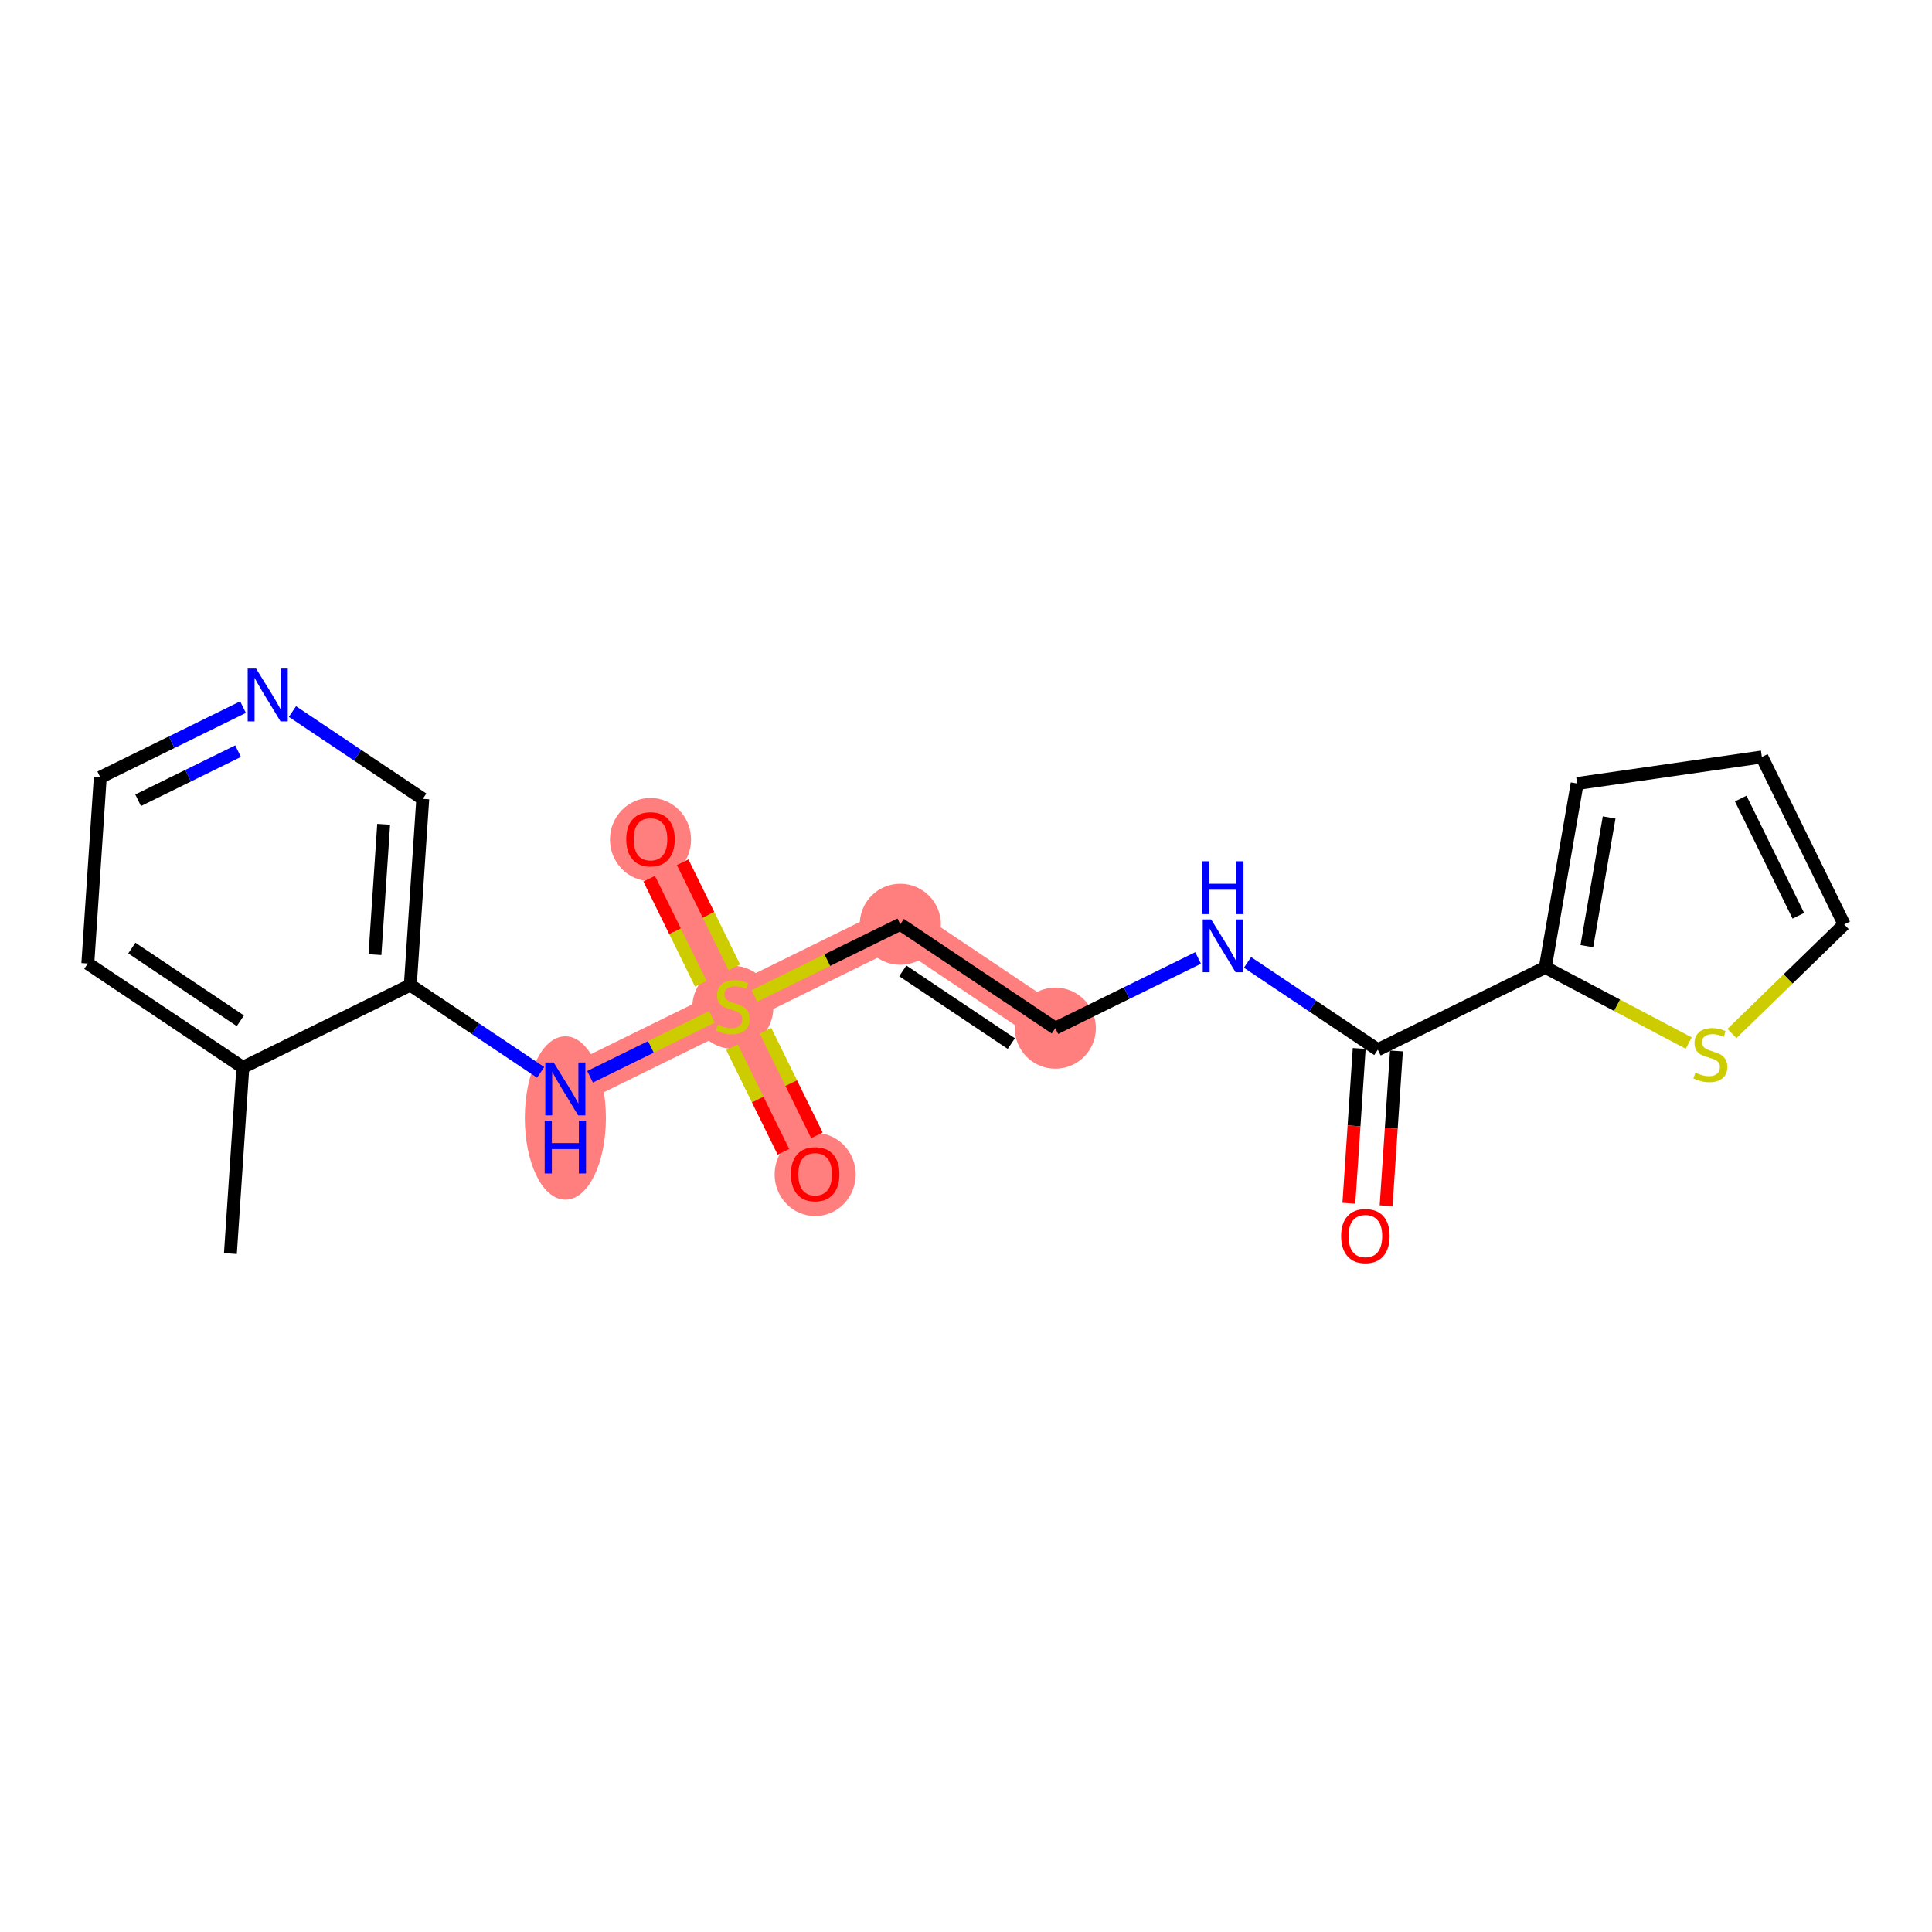 <?xml version='1.0' encoding='iso-8859-1'?>
<svg version='1.1' baseProfile='full'
              xmlns='http://www.w3.org/2000/svg'
                      xmlns:rdkit='http://www.rdkit.org/xml'
                      xmlns:xlink='http://www.w3.org/1999/xlink'
                  xml:space='preserve'
width='300px' height='300px' viewBox='0 0 300 300'>
<!-- END OF HEADER -->
<rect style='opacity:1.0;fill:#FFFFFF;stroke:none' width='300' height='300' x='0' y='0'> </rect>
<rect style='opacity:1.0;fill:#FFFFFF;stroke:none' width='300' height='300' x='0' y='0'> </rect>
<path d='M 87.788,169.088 L 113.793,156.305' style='fill:none;fill-rule:evenodd;stroke:#FF7F7F;stroke-width:6.2px;stroke-linecap:butt;stroke-linejoin:miter;stroke-opacity:1' />
<path d='M 113.793,156.305 L 101.01,130.3' style='fill:none;fill-rule:evenodd;stroke:#FF7F7F;stroke-width:6.2px;stroke-linecap:butt;stroke-linejoin:miter;stroke-opacity:1' />
<path d='M 113.793,156.305 L 126.576,182.31' style='fill:none;fill-rule:evenodd;stroke:#FF7F7F;stroke-width:6.2px;stroke-linecap:butt;stroke-linejoin:miter;stroke-opacity:1' />
<path d='M 113.793,156.305 L 139.798,143.522' style='fill:none;fill-rule:evenodd;stroke:#FF7F7F;stroke-width:6.2px;stroke-linecap:butt;stroke-linejoin:miter;stroke-opacity:1' />
<path d='M 139.798,143.522 L 163.871,159.651' style='fill:none;fill-rule:evenodd;stroke:#FF7F7F;stroke-width:6.2px;stroke-linecap:butt;stroke-linejoin:miter;stroke-opacity:1' />
<ellipse cx='87.788' cy='173.601' rx='5.795' ry='12.186'  style='fill:#FF7F7F;fill-rule:evenodd;stroke:#FF7F7F;stroke-width:1.0px;stroke-linecap:butt;stroke-linejoin:miter;stroke-opacity:1' />
<ellipse cx='113.793' cy='156.415' rx='5.795' ry='5.942'  style='fill:#FF7F7F;fill-rule:evenodd;stroke:#FF7F7F;stroke-width:1.0px;stroke-linecap:butt;stroke-linejoin:miter;stroke-opacity:1' />
<ellipse cx='101.01' cy='130.363' rx='5.795' ry='5.958'  style='fill:#FF7F7F;fill-rule:evenodd;stroke:#FF7F7F;stroke-width:1.0px;stroke-linecap:butt;stroke-linejoin:miter;stroke-opacity:1' />
<ellipse cx='126.576' cy='182.374' rx='5.795' ry='5.958'  style='fill:#FF7F7F;fill-rule:evenodd;stroke:#FF7F7F;stroke-width:1.0px;stroke-linecap:butt;stroke-linejoin:miter;stroke-opacity:1' />
<ellipse cx='139.798' cy='143.522' rx='5.795' ry='5.795'  style='fill:#FF7F7F;fill-rule:evenodd;stroke:#FF7F7F;stroke-width:1.0px;stroke-linecap:butt;stroke-linejoin:miter;stroke-opacity:1' />
<ellipse cx='163.871' cy='159.651' rx='5.795' ry='5.795'  style='fill:#FF7F7F;fill-rule:evenodd;stroke:#FF7F7F;stroke-width:1.0px;stroke-linecap:butt;stroke-linejoin:miter;stroke-opacity:1' />
<path class='bond-0 atom-0 atom-1' d='M 35.777,194.654 L 37.709,165.741' style='fill:none;fill-rule:evenodd;stroke:#000000;stroke-width:2.0px;stroke-linecap:butt;stroke-linejoin:miter;stroke-opacity:1' />
<path class='bond-1 atom-1 atom-2' d='M 37.709,165.741 L 13.636,149.612' style='fill:none;fill-rule:evenodd;stroke:#000000;stroke-width:2.0px;stroke-linecap:butt;stroke-linejoin:miter;stroke-opacity:1' />
<path class='bond-1 atom-1 atom-2' d='M 37.324,158.507 L 20.473,147.217' style='fill:none;fill-rule:evenodd;stroke:#000000;stroke-width:2.0px;stroke-linecap:butt;stroke-linejoin:miter;stroke-opacity:1' />
<path class='bond-20 atom-6 atom-1' d='M 63.715,152.958 L 37.709,165.741' style='fill:none;fill-rule:evenodd;stroke:#000000;stroke-width:2.0px;stroke-linecap:butt;stroke-linejoin:miter;stroke-opacity:1' />
<path class='bond-2 atom-2 atom-3' d='M 13.636,149.612 L 15.568,120.699' style='fill:none;fill-rule:evenodd;stroke:#000000;stroke-width:2.0px;stroke-linecap:butt;stroke-linejoin:miter;stroke-opacity:1' />
<path class='bond-3 atom-3 atom-4' d='M 15.568,120.699 L 26.653,115.251' style='fill:none;fill-rule:evenodd;stroke:#000000;stroke-width:2.0px;stroke-linecap:butt;stroke-linejoin:miter;stroke-opacity:1' />
<path class='bond-3 atom-3 atom-4' d='M 26.653,115.251 L 37.737,109.802' style='fill:none;fill-rule:evenodd;stroke:#0000FF;stroke-width:2.0px;stroke-linecap:butt;stroke-linejoin:miter;stroke-opacity:1' />
<path class='bond-3 atom-3 atom-4' d='M 21.45,124.266 L 29.209,120.452' style='fill:none;fill-rule:evenodd;stroke:#000000;stroke-width:2.0px;stroke-linecap:butt;stroke-linejoin:miter;stroke-opacity:1' />
<path class='bond-3 atom-3 atom-4' d='M 29.209,120.452 L 36.968,116.638' style='fill:none;fill-rule:evenodd;stroke:#0000FF;stroke-width:2.0px;stroke-linecap:butt;stroke-linejoin:miter;stroke-opacity:1' />
<path class='bond-4 atom-4 atom-5' d='M 45.41,110.487 L 55.528,117.266' style='fill:none;fill-rule:evenodd;stroke:#0000FF;stroke-width:2.0px;stroke-linecap:butt;stroke-linejoin:miter;stroke-opacity:1' />
<path class='bond-4 atom-4 atom-5' d='M 55.528,117.266 L 65.647,124.046' style='fill:none;fill-rule:evenodd;stroke:#000000;stroke-width:2.0px;stroke-linecap:butt;stroke-linejoin:miter;stroke-opacity:1' />
<path class='bond-5 atom-5 atom-6' d='M 65.647,124.046 L 63.715,152.958' style='fill:none;fill-rule:evenodd;stroke:#000000;stroke-width:2.0px;stroke-linecap:butt;stroke-linejoin:miter;stroke-opacity:1' />
<path class='bond-5 atom-5 atom-6' d='M 59.574,127.996 L 58.222,148.235' style='fill:none;fill-rule:evenodd;stroke:#000000;stroke-width:2.0px;stroke-linecap:butt;stroke-linejoin:miter;stroke-opacity:1' />
<path class='bond-6 atom-6 atom-7' d='M 63.715,152.958 L 73.833,159.738' style='fill:none;fill-rule:evenodd;stroke:#000000;stroke-width:2.0px;stroke-linecap:butt;stroke-linejoin:miter;stroke-opacity:1' />
<path class='bond-6 atom-6 atom-7' d='M 73.833,159.738 L 83.951,166.517' style='fill:none;fill-rule:evenodd;stroke:#0000FF;stroke-width:2.0px;stroke-linecap:butt;stroke-linejoin:miter;stroke-opacity:1' />
<path class='bond-7 atom-7 atom-8' d='M 91.624,167.202 L 101.084,162.552' style='fill:none;fill-rule:evenodd;stroke:#0000FF;stroke-width:2.0px;stroke-linecap:butt;stroke-linejoin:miter;stroke-opacity:1' />
<path class='bond-7 atom-7 atom-8' d='M 101.084,162.552 L 110.544,157.902' style='fill:none;fill-rule:evenodd;stroke:#CCCC00;stroke-width:2.0px;stroke-linecap:butt;stroke-linejoin:miter;stroke-opacity:1' />
<path class='bond-8 atom-8 atom-9' d='M 114.026,150.21 L 110.014,142.049' style='fill:none;fill-rule:evenodd;stroke:#CCCC00;stroke-width:2.0px;stroke-linecap:butt;stroke-linejoin:miter;stroke-opacity:1' />
<path class='bond-8 atom-8 atom-9' d='M 110.014,142.049 L 106.003,133.888' style='fill:none;fill-rule:evenodd;stroke:#FF0000;stroke-width:2.0px;stroke-linecap:butt;stroke-linejoin:miter;stroke-opacity:1' />
<path class='bond-8 atom-8 atom-9' d='M 108.825,152.767 L 104.813,144.606' style='fill:none;fill-rule:evenodd;stroke:#CCCC00;stroke-width:2.0px;stroke-linecap:butt;stroke-linejoin:miter;stroke-opacity:1' />
<path class='bond-8 atom-8 atom-9' d='M 104.813,144.606 L 100.802,136.445' style='fill:none;fill-rule:evenodd;stroke:#FF0000;stroke-width:2.0px;stroke-linecap:butt;stroke-linejoin:miter;stroke-opacity:1' />
<path class='bond-9 atom-8 atom-10' d='M 113.668,162.619 L 117.658,170.737' style='fill:none;fill-rule:evenodd;stroke:#CCCC00;stroke-width:2.0px;stroke-linecap:butt;stroke-linejoin:miter;stroke-opacity:1' />
<path class='bond-9 atom-8 atom-10' d='M 117.658,170.737 L 121.648,178.854' style='fill:none;fill-rule:evenodd;stroke:#FF0000;stroke-width:2.0px;stroke-linecap:butt;stroke-linejoin:miter;stroke-opacity:1' />
<path class='bond-9 atom-8 atom-10' d='M 118.869,160.063 L 122.859,168.18' style='fill:none;fill-rule:evenodd;stroke:#CCCC00;stroke-width:2.0px;stroke-linecap:butt;stroke-linejoin:miter;stroke-opacity:1' />
<path class='bond-9 atom-8 atom-10' d='M 122.859,168.18 L 126.85,176.298' style='fill:none;fill-rule:evenodd;stroke:#FF0000;stroke-width:2.0px;stroke-linecap:butt;stroke-linejoin:miter;stroke-opacity:1' />
<path class='bond-10 atom-8 atom-11' d='M 117.148,154.655 L 128.473,149.088' style='fill:none;fill-rule:evenodd;stroke:#CCCC00;stroke-width:2.0px;stroke-linecap:butt;stroke-linejoin:miter;stroke-opacity:1' />
<path class='bond-10 atom-8 atom-11' d='M 128.473,149.088 L 139.798,143.522' style='fill:none;fill-rule:evenodd;stroke:#000000;stroke-width:2.0px;stroke-linecap:butt;stroke-linejoin:miter;stroke-opacity:1' />
<path class='bond-11 atom-11 atom-12' d='M 139.798,143.522 L 163.871,159.651' style='fill:none;fill-rule:evenodd;stroke:#000000;stroke-width:2.0px;stroke-linecap:butt;stroke-linejoin:miter;stroke-opacity:1' />
<path class='bond-11 atom-11 atom-12' d='M 140.183,150.756 L 157.034,162.046' style='fill:none;fill-rule:evenodd;stroke:#000000;stroke-width:2.0px;stroke-linecap:butt;stroke-linejoin:miter;stroke-opacity:1' />
<path class='bond-12 atom-12 atom-13' d='M 163.871,159.651 L 174.955,154.202' style='fill:none;fill-rule:evenodd;stroke:#000000;stroke-width:2.0px;stroke-linecap:butt;stroke-linejoin:miter;stroke-opacity:1' />
<path class='bond-12 atom-12 atom-13' d='M 174.955,154.202 L 186.04,148.754' style='fill:none;fill-rule:evenodd;stroke:#0000FF;stroke-width:2.0px;stroke-linecap:butt;stroke-linejoin:miter;stroke-opacity:1' />
<path class='bond-13 atom-13 atom-14' d='M 193.713,149.439 L 203.831,156.218' style='fill:none;fill-rule:evenodd;stroke:#0000FF;stroke-width:2.0px;stroke-linecap:butt;stroke-linejoin:miter;stroke-opacity:1' />
<path class='bond-13 atom-13 atom-14' d='M 203.831,156.218 L 213.949,162.997' style='fill:none;fill-rule:evenodd;stroke:#000000;stroke-width:2.0px;stroke-linecap:butt;stroke-linejoin:miter;stroke-opacity:1' />
<path class='bond-14 atom-14 atom-15' d='M 211.058,162.804 L 210.255,174.824' style='fill:none;fill-rule:evenodd;stroke:#000000;stroke-width:2.0px;stroke-linecap:butt;stroke-linejoin:miter;stroke-opacity:1' />
<path class='bond-14 atom-14 atom-15' d='M 210.255,174.824 L 209.452,186.843' style='fill:none;fill-rule:evenodd;stroke:#FF0000;stroke-width:2.0px;stroke-linecap:butt;stroke-linejoin:miter;stroke-opacity:1' />
<path class='bond-14 atom-14 atom-15' d='M 216.84,163.191 L 216.037,175.21' style='fill:none;fill-rule:evenodd;stroke:#000000;stroke-width:2.0px;stroke-linecap:butt;stroke-linejoin:miter;stroke-opacity:1' />
<path class='bond-14 atom-14 atom-15' d='M 216.037,175.21 L 215.234,187.229' style='fill:none;fill-rule:evenodd;stroke:#FF0000;stroke-width:2.0px;stroke-linecap:butt;stroke-linejoin:miter;stroke-opacity:1' />
<path class='bond-15 atom-14 atom-16' d='M 213.949,162.997 L 239.954,150.214' style='fill:none;fill-rule:evenodd;stroke:#000000;stroke-width:2.0px;stroke-linecap:butt;stroke-linejoin:miter;stroke-opacity:1' />
<path class='bond-16 atom-16 atom-17' d='M 239.954,150.214 L 244.898,121.662' style='fill:none;fill-rule:evenodd;stroke:#000000;stroke-width:2.0px;stroke-linecap:butt;stroke-linejoin:miter;stroke-opacity:1' />
<path class='bond-16 atom-16 atom-17' d='M 246.406,146.92 L 249.867,126.934' style='fill:none;fill-rule:evenodd;stroke:#000000;stroke-width:2.0px;stroke-linecap:butt;stroke-linejoin:miter;stroke-opacity:1' />
<path class='bond-21 atom-20 atom-16' d='M 262.226,161.968 L 251.09,156.091' style='fill:none;fill-rule:evenodd;stroke:#CCCC00;stroke-width:2.0px;stroke-linecap:butt;stroke-linejoin:miter;stroke-opacity:1' />
<path class='bond-21 atom-20 atom-16' d='M 251.09,156.091 L 239.954,150.214' style='fill:none;fill-rule:evenodd;stroke:#000000;stroke-width:2.0px;stroke-linecap:butt;stroke-linejoin:miter;stroke-opacity:1' />
<path class='bond-17 atom-17 atom-18' d='M 244.898,121.662 L 273.581,117.541' style='fill:none;fill-rule:evenodd;stroke:#000000;stroke-width:2.0px;stroke-linecap:butt;stroke-linejoin:miter;stroke-opacity:1' />
<path class='bond-18 atom-18 atom-19' d='M 273.581,117.541 L 286.364,143.546' style='fill:none;fill-rule:evenodd;stroke:#000000;stroke-width:2.0px;stroke-linecap:butt;stroke-linejoin:miter;stroke-opacity:1' />
<path class='bond-18 atom-18 atom-19' d='M 270.297,123.998 L 279.245,142.202' style='fill:none;fill-rule:evenodd;stroke:#000000;stroke-width:2.0px;stroke-linecap:butt;stroke-linejoin:miter;stroke-opacity:1' />
<path class='bond-19 atom-19 atom-20' d='M 286.364,143.546 L 277.65,152.012' style='fill:none;fill-rule:evenodd;stroke:#000000;stroke-width:2.0px;stroke-linecap:butt;stroke-linejoin:miter;stroke-opacity:1' />
<path class='bond-19 atom-19 atom-20' d='M 277.65,152.012 L 268.937,160.479' style='fill:none;fill-rule:evenodd;stroke:#CCCC00;stroke-width:2.0px;stroke-linecap:butt;stroke-linejoin:miter;stroke-opacity:1' />
<path  class='atom-4' d='M 39.76 103.813
L 42.449 108.159
Q 42.715 108.588, 43.144 109.365
Q 43.573 110.141, 43.596 110.188
L 43.596 103.813
L 44.686 103.813
L 44.686 112.019
L 43.561 112.019
L 40.675 107.267
Q 40.339 106.711, 39.98 106.073
Q 39.632 105.436, 39.528 105.239
L 39.528 112.019
L 38.461 112.019
L 38.461 103.813
L 39.76 103.813
' fill='#0000FF'/>
<path  class='atom-7' d='M 85.974 164.985
L 88.663 169.331
Q 88.929 169.76, 89.358 170.537
Q 89.787 171.313, 89.81 171.36
L 89.81 164.985
L 90.9 164.985
L 90.9 173.191
L 89.775 173.191
L 86.889 168.439
Q 86.553 167.882, 86.194 167.245
Q 85.846 166.607, 85.742 166.41
L 85.742 173.191
L 84.675 173.191
L 84.675 164.985
L 85.974 164.985
' fill='#0000FF'/>
<path  class='atom-7' d='M 84.577 174.012
L 85.69 174.012
L 85.69 177.5
L 89.886 177.5
L 89.886 174.012
L 90.998 174.012
L 90.998 182.218
L 89.886 182.218
L 89.886 178.428
L 85.69 178.428
L 85.69 182.218
L 84.577 182.218
L 84.577 174.012
' fill='#0000FF'/>
<path  class='atom-8' d='M 111.475 159.121
Q 111.567 159.156, 111.95 159.318
Q 112.332 159.481, 112.75 159.585
Q 113.178 159.678, 113.596 159.678
Q 114.372 159.678, 114.824 159.307
Q 115.276 158.924, 115.276 158.263
Q 115.276 157.811, 115.045 157.533
Q 114.824 157.255, 114.477 157.104
Q 114.129 156.954, 113.549 156.78
Q 112.819 156.56, 112.379 156.351
Q 111.95 156.142, 111.637 155.702
Q 111.336 155.261, 111.336 154.52
Q 111.336 153.488, 112.031 152.851
Q 112.738 152.213, 114.129 152.213
Q 115.079 152.213, 116.157 152.665
L 115.891 153.558
Q 114.905 153.152, 114.164 153.152
Q 113.364 153.152, 112.923 153.488
Q 112.483 153.813, 112.495 154.381
Q 112.495 154.821, 112.715 155.088
Q 112.947 155.354, 113.271 155.505
Q 113.607 155.656, 114.164 155.829
Q 114.905 156.061, 115.346 156.293
Q 115.786 156.525, 116.099 157
Q 116.424 157.464, 116.424 158.263
Q 116.424 159.399, 115.659 160.014
Q 114.905 160.616, 113.642 160.616
Q 112.912 160.616, 112.356 160.454
Q 111.811 160.303, 111.162 160.037
L 111.475 159.121
' fill='#CCCC00'/>
<path  class='atom-9' d='M 97.243 130.323
Q 97.243 128.352, 98.216 127.251
Q 99.19 126.15, 101.01 126.15
Q 102.829 126.15, 103.803 127.251
Q 104.777 128.352, 104.777 130.323
Q 104.777 132.316, 103.791 133.452
Q 102.806 134.577, 101.01 134.577
Q 99.201 134.577, 98.216 133.452
Q 97.243 132.328, 97.243 130.323
M 101.01 133.649
Q 102.261 133.649, 102.934 132.815
Q 103.618 131.969, 103.618 130.323
Q 103.618 128.712, 102.934 127.9
Q 102.261 127.077, 101.01 127.077
Q 99.758 127.077, 99.074 127.889
Q 98.402 128.7, 98.402 130.323
Q 98.402 131.98, 99.074 132.815
Q 99.758 133.649, 101.01 133.649
' fill='#FF0000'/>
<path  class='atom-10' d='M 122.809 182.333
Q 122.809 180.362, 123.783 179.261
Q 124.756 178.16, 126.576 178.16
Q 128.396 178.16, 129.369 179.261
Q 130.343 180.362, 130.343 182.333
Q 130.343 184.327, 129.358 185.462
Q 128.372 186.587, 126.576 186.587
Q 124.768 186.587, 123.783 185.462
Q 122.809 184.338, 122.809 182.333
M 126.576 185.66
Q 127.828 185.66, 128.5 184.825
Q 129.184 183.979, 129.184 182.333
Q 129.184 180.722, 128.5 179.91
Q 127.828 179.087, 126.576 179.087
Q 125.324 179.087, 124.64 179.899
Q 123.968 180.71, 123.968 182.333
Q 123.968 183.99, 124.64 184.825
Q 125.324 185.66, 126.576 185.66
' fill='#FF0000'/>
<path  class='atom-13' d='M 188.062 142.765
L 190.751 147.111
Q 191.018 147.54, 191.447 148.317
Q 191.876 149.093, 191.899 149.14
L 191.899 142.765
L 192.988 142.765
L 192.988 150.971
L 191.864 150.971
L 188.978 146.219
Q 188.642 145.662, 188.282 145.025
Q 187.935 144.387, 187.83 144.19
L 187.83 150.971
L 186.764 150.971
L 186.764 142.765
L 188.062 142.765
' fill='#0000FF'/>
<path  class='atom-13' d='M 186.665 133.738
L 187.778 133.738
L 187.778 137.227
L 191.974 137.227
L 191.974 133.738
L 193.087 133.738
L 193.087 141.944
L 191.974 141.944
L 191.974 138.154
L 187.778 138.154
L 187.778 141.944
L 186.665 141.944
L 186.665 133.738
' fill='#0000FF'/>
<path  class='atom-15' d='M 208.25 191.933
Q 208.25 189.963, 209.224 188.862
Q 210.197 187.761, 212.017 187.761
Q 213.837 187.761, 214.811 188.862
Q 215.784 189.963, 215.784 191.933
Q 215.784 193.927, 214.799 195.063
Q 213.814 196.187, 212.017 196.187
Q 210.209 196.187, 209.224 195.063
Q 208.25 193.939, 208.25 191.933
M 212.017 195.26
Q 213.269 195.26, 213.941 194.425
Q 214.625 193.579, 214.625 191.933
Q 214.625 190.322, 213.941 189.511
Q 213.269 188.688, 212.017 188.688
Q 210.765 188.688, 210.081 189.499
Q 209.409 190.311, 209.409 191.933
Q 209.409 193.591, 210.081 194.425
Q 210.765 195.26, 212.017 195.26
' fill='#FF0000'/>
<path  class='atom-20' d='M 263.263 166.556
Q 263.356 166.591, 263.739 166.753
Q 264.121 166.915, 264.538 167.019
Q 264.967 167.112, 265.384 167.112
Q 266.161 167.112, 266.613 166.741
Q 267.065 166.359, 267.065 165.698
Q 267.065 165.246, 266.833 164.968
Q 266.613 164.69, 266.265 164.539
Q 265.918 164.388, 265.338 164.214
Q 264.608 163.994, 264.167 163.786
Q 263.739 163.577, 263.426 163.136
Q 263.124 162.696, 263.124 161.954
Q 263.124 160.923, 263.82 160.285
Q 264.527 159.648, 265.918 159.648
Q 266.868 159.648, 267.946 160.1
L 267.679 160.992
Q 266.694 160.586, 265.952 160.586
Q 265.153 160.586, 264.712 160.923
Q 264.272 161.247, 264.283 161.815
Q 264.283 162.256, 264.504 162.522
Q 264.735 162.789, 265.06 162.939
Q 265.396 163.09, 265.952 163.264
Q 266.694 163.496, 267.135 163.728
Q 267.575 163.959, 267.888 164.435
Q 268.213 164.898, 268.213 165.698
Q 268.213 166.834, 267.448 167.448
Q 266.694 168.051, 265.431 168.051
Q 264.701 168.051, 264.144 167.889
Q 263.599 167.738, 262.95 167.471
L 263.263 166.556
' fill='#CCCC00'/>
</svg>
